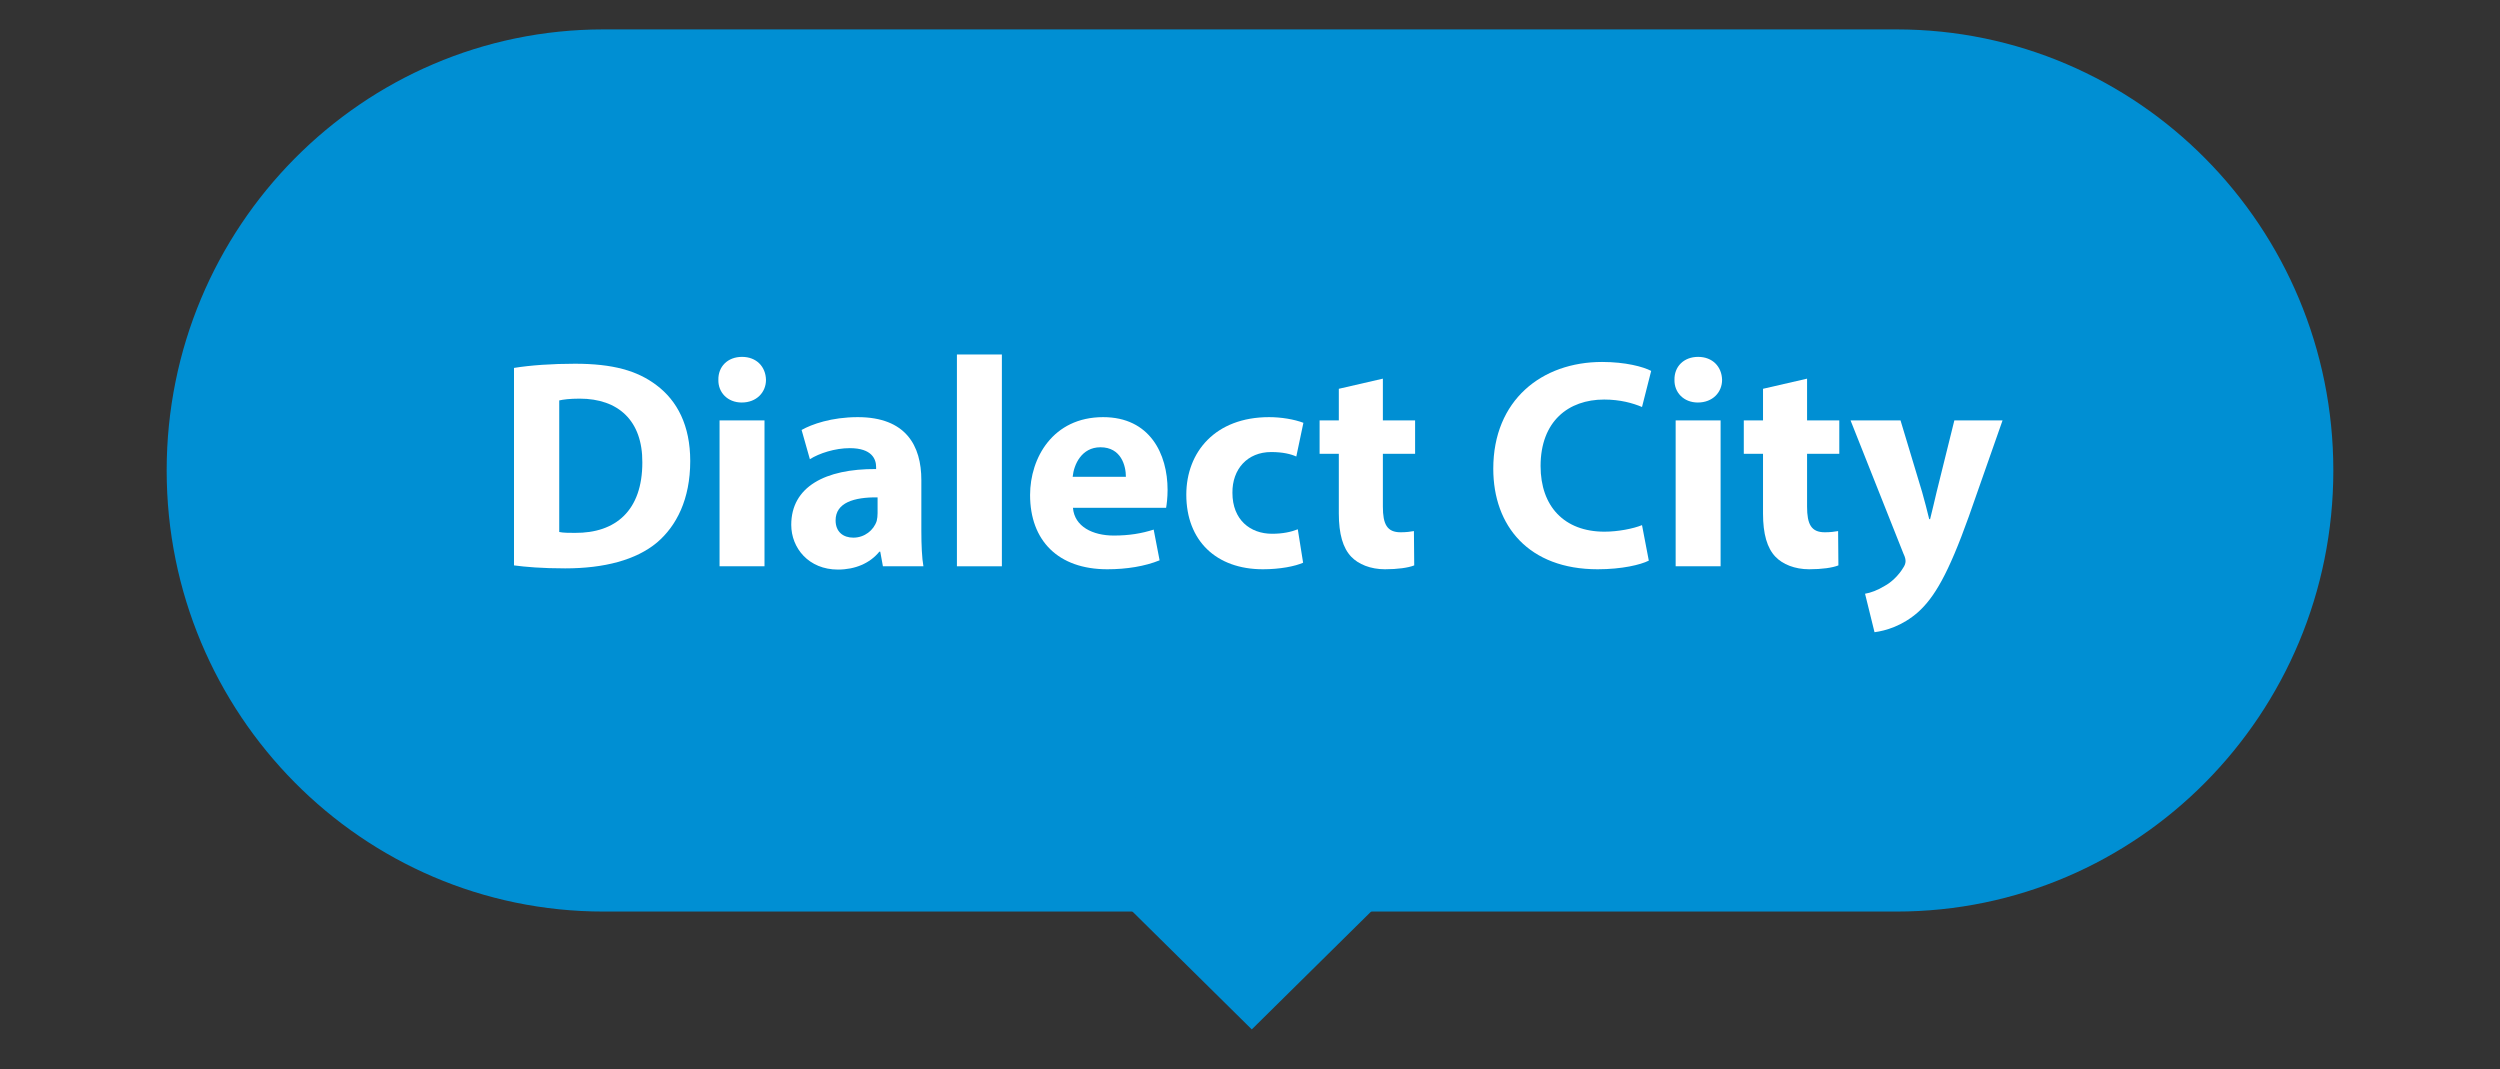 <svg width="180" height="77" viewBox="0 0 180 77" fill="none" xmlns="http://www.w3.org/2000/svg">
<rect x="0" y="0" width="180" height="77" fill="#333333" stroke="none"/>
<g clip-path="url(#clip0_158_3766)">
<path d="M12 33.874C12 16.335 26.083 2.117 43.455 2.117H136.545C153.917 2.117 168 16.335 168 33.874C168 51.414 153.917 65.632 136.545 65.632H43.455C26.083 65.632 12 51.414 12 33.874Z" fill="#008FD3"/>
<path d="M77.497 61.642L90.128 49.166L102.759 61.642L90.128 74.117L77.497 61.642Z" fill="#008FD3"/>
<path d="M37.008 40.708C37.817 40.816 39.009 40.923 40.691 40.923C43.501 40.923 45.801 40.322 47.312 39.055C48.696 37.873 49.697 35.962 49.697 33.191C49.697 30.635 48.76 28.853 47.27 27.736C45.886 26.683 44.119 26.189 41.394 26.189C39.754 26.189 38.2 26.297 37.008 26.49V40.708ZM40.265 28.831C40.542 28.767 41.01 28.702 41.734 28.702C44.523 28.702 46.269 30.292 46.248 33.299C46.248 36.757 44.332 38.389 41.394 38.367C40.989 38.367 40.542 38.367 40.265 38.303V28.831Z" fill="white"/>
<path d="M55.044 40.773V30.27H51.808V40.773H55.044ZM53.426 25.695C52.383 25.695 51.702 26.404 51.723 27.349C51.702 28.251 52.383 28.981 53.405 28.981C54.469 28.981 55.151 28.251 55.151 27.349C55.13 26.404 54.469 25.695 53.426 25.695Z" fill="white"/>
<path d="M66.486 40.773C66.38 40.193 66.337 39.226 66.337 38.217V34.566C66.337 32.096 65.23 30.034 61.76 30.034C59.865 30.034 58.439 30.549 57.715 30.957L58.311 33.062C58.992 32.633 60.121 32.267 61.185 32.267C62.782 32.267 63.08 33.062 63.08 33.62V33.771C59.397 33.749 56.97 35.059 56.97 37.787C56.97 39.462 58.226 41.009 60.334 41.009C61.568 41.009 62.633 40.558 63.314 39.72H63.378L63.57 40.773H66.486ZM63.186 36.949C63.186 37.143 63.165 37.336 63.123 37.508C62.91 38.174 62.25 38.711 61.441 38.711C60.717 38.711 60.163 38.303 60.163 37.465C60.163 36.198 61.483 35.79 63.186 35.811V36.949Z" fill="white"/>
<path d="M68.898 40.773H72.135V25.523H68.898V40.773Z" fill="white"/>
<path d="M83.96 36.563C84.002 36.327 84.066 35.833 84.066 35.274C84.066 32.675 82.788 30.034 79.425 30.034C75.805 30.034 74.166 32.976 74.166 35.639C74.166 38.925 76.189 40.987 79.723 40.987C81.128 40.987 82.427 40.773 83.491 40.343L83.065 38.131C82.192 38.41 81.298 38.56 80.191 38.56C78.68 38.56 77.36 37.916 77.253 36.563H83.96ZM77.232 34.329C77.317 33.449 77.871 32.203 79.233 32.203C80.723 32.203 81.064 33.535 81.064 34.329H77.232Z" fill="white"/>
<path d="M93.441 38.109C92.951 38.303 92.355 38.431 91.588 38.431C90.013 38.431 88.735 37.422 88.735 35.489C88.714 33.771 89.821 32.547 91.524 32.547C92.376 32.547 92.951 32.697 93.334 32.869L93.845 30.442C93.164 30.184 92.227 30.034 91.375 30.034C87.501 30.034 85.414 32.547 85.414 35.618C85.414 38.925 87.564 40.987 90.928 40.987C92.163 40.987 93.249 40.773 93.824 40.515L93.441 38.109Z" fill="white"/>
<path d="M96.395 27.993V30.27H95.011V32.675H96.395V36.971C96.395 38.453 96.693 39.462 97.289 40.085C97.8 40.622 98.673 40.987 99.716 40.987C100.631 40.987 101.398 40.88 101.824 40.708L101.802 38.238C101.568 38.281 101.249 38.324 100.844 38.324C99.865 38.324 99.567 37.744 99.567 36.477V32.675H101.887V30.27H99.567V27.263L96.395 27.993Z" fill="white"/>
<path d="M118.225 37.809C117.586 38.067 116.5 38.281 115.521 38.281C112.625 38.281 110.922 36.456 110.922 33.556C110.922 30.335 112.923 28.767 115.499 28.767C116.649 28.767 117.565 29.024 118.225 29.304L118.885 26.705C118.31 26.404 117.032 26.061 115.35 26.061C111.007 26.061 107.516 28.81 107.516 33.749C107.516 37.873 110.07 40.987 115.031 40.987C116.777 40.987 118.118 40.665 118.714 40.365L118.225 37.809Z" fill="white"/>
<path d="M123.883 40.773V30.27H120.647V40.773H123.883ZM122.265 25.695C121.222 25.695 120.541 26.404 120.562 27.349C120.541 28.251 121.222 28.981 122.244 28.981C123.308 28.981 123.99 28.251 123.99 27.349C123.968 26.404 123.308 25.695 122.265 25.695Z" fill="white"/>
<path d="M126.937 27.993V30.27H125.553V32.675H126.937V36.971C126.937 38.453 127.235 39.462 127.831 40.085C128.342 40.622 129.215 40.987 130.258 40.987C131.173 40.987 131.94 40.88 132.365 40.708L132.344 38.238C132.11 38.281 131.791 38.324 131.386 38.324C130.407 38.324 130.109 37.744 130.109 36.477V32.675H132.429V30.27H130.109V27.263L126.937 27.993Z" fill="white"/>
<path d="M133.24 30.27L137.051 39.87C137.179 40.128 137.2 40.3 137.2 40.407C137.2 40.558 137.136 40.73 137.03 40.88C136.711 41.417 136.178 41.932 135.689 42.19C135.199 42.491 134.688 42.684 134.283 42.749L134.965 45.519C135.774 45.412 136.966 45.068 138.094 44.08C139.265 43.028 140.266 41.352 141.756 37.186L144.183 30.27H140.713L139.436 35.425C139.287 36.026 139.116 36.821 138.967 37.379H138.903C138.776 36.821 138.563 36.047 138.392 35.425L136.838 30.27H133.24Z" fill="white"/>
</g>
<defs>
<clipPath id="clip0_158_3766">
<rect width="156" height="72" fill="white" transform="translate(12 2.117)"/>
</clipPath>
</defs>
</svg>
